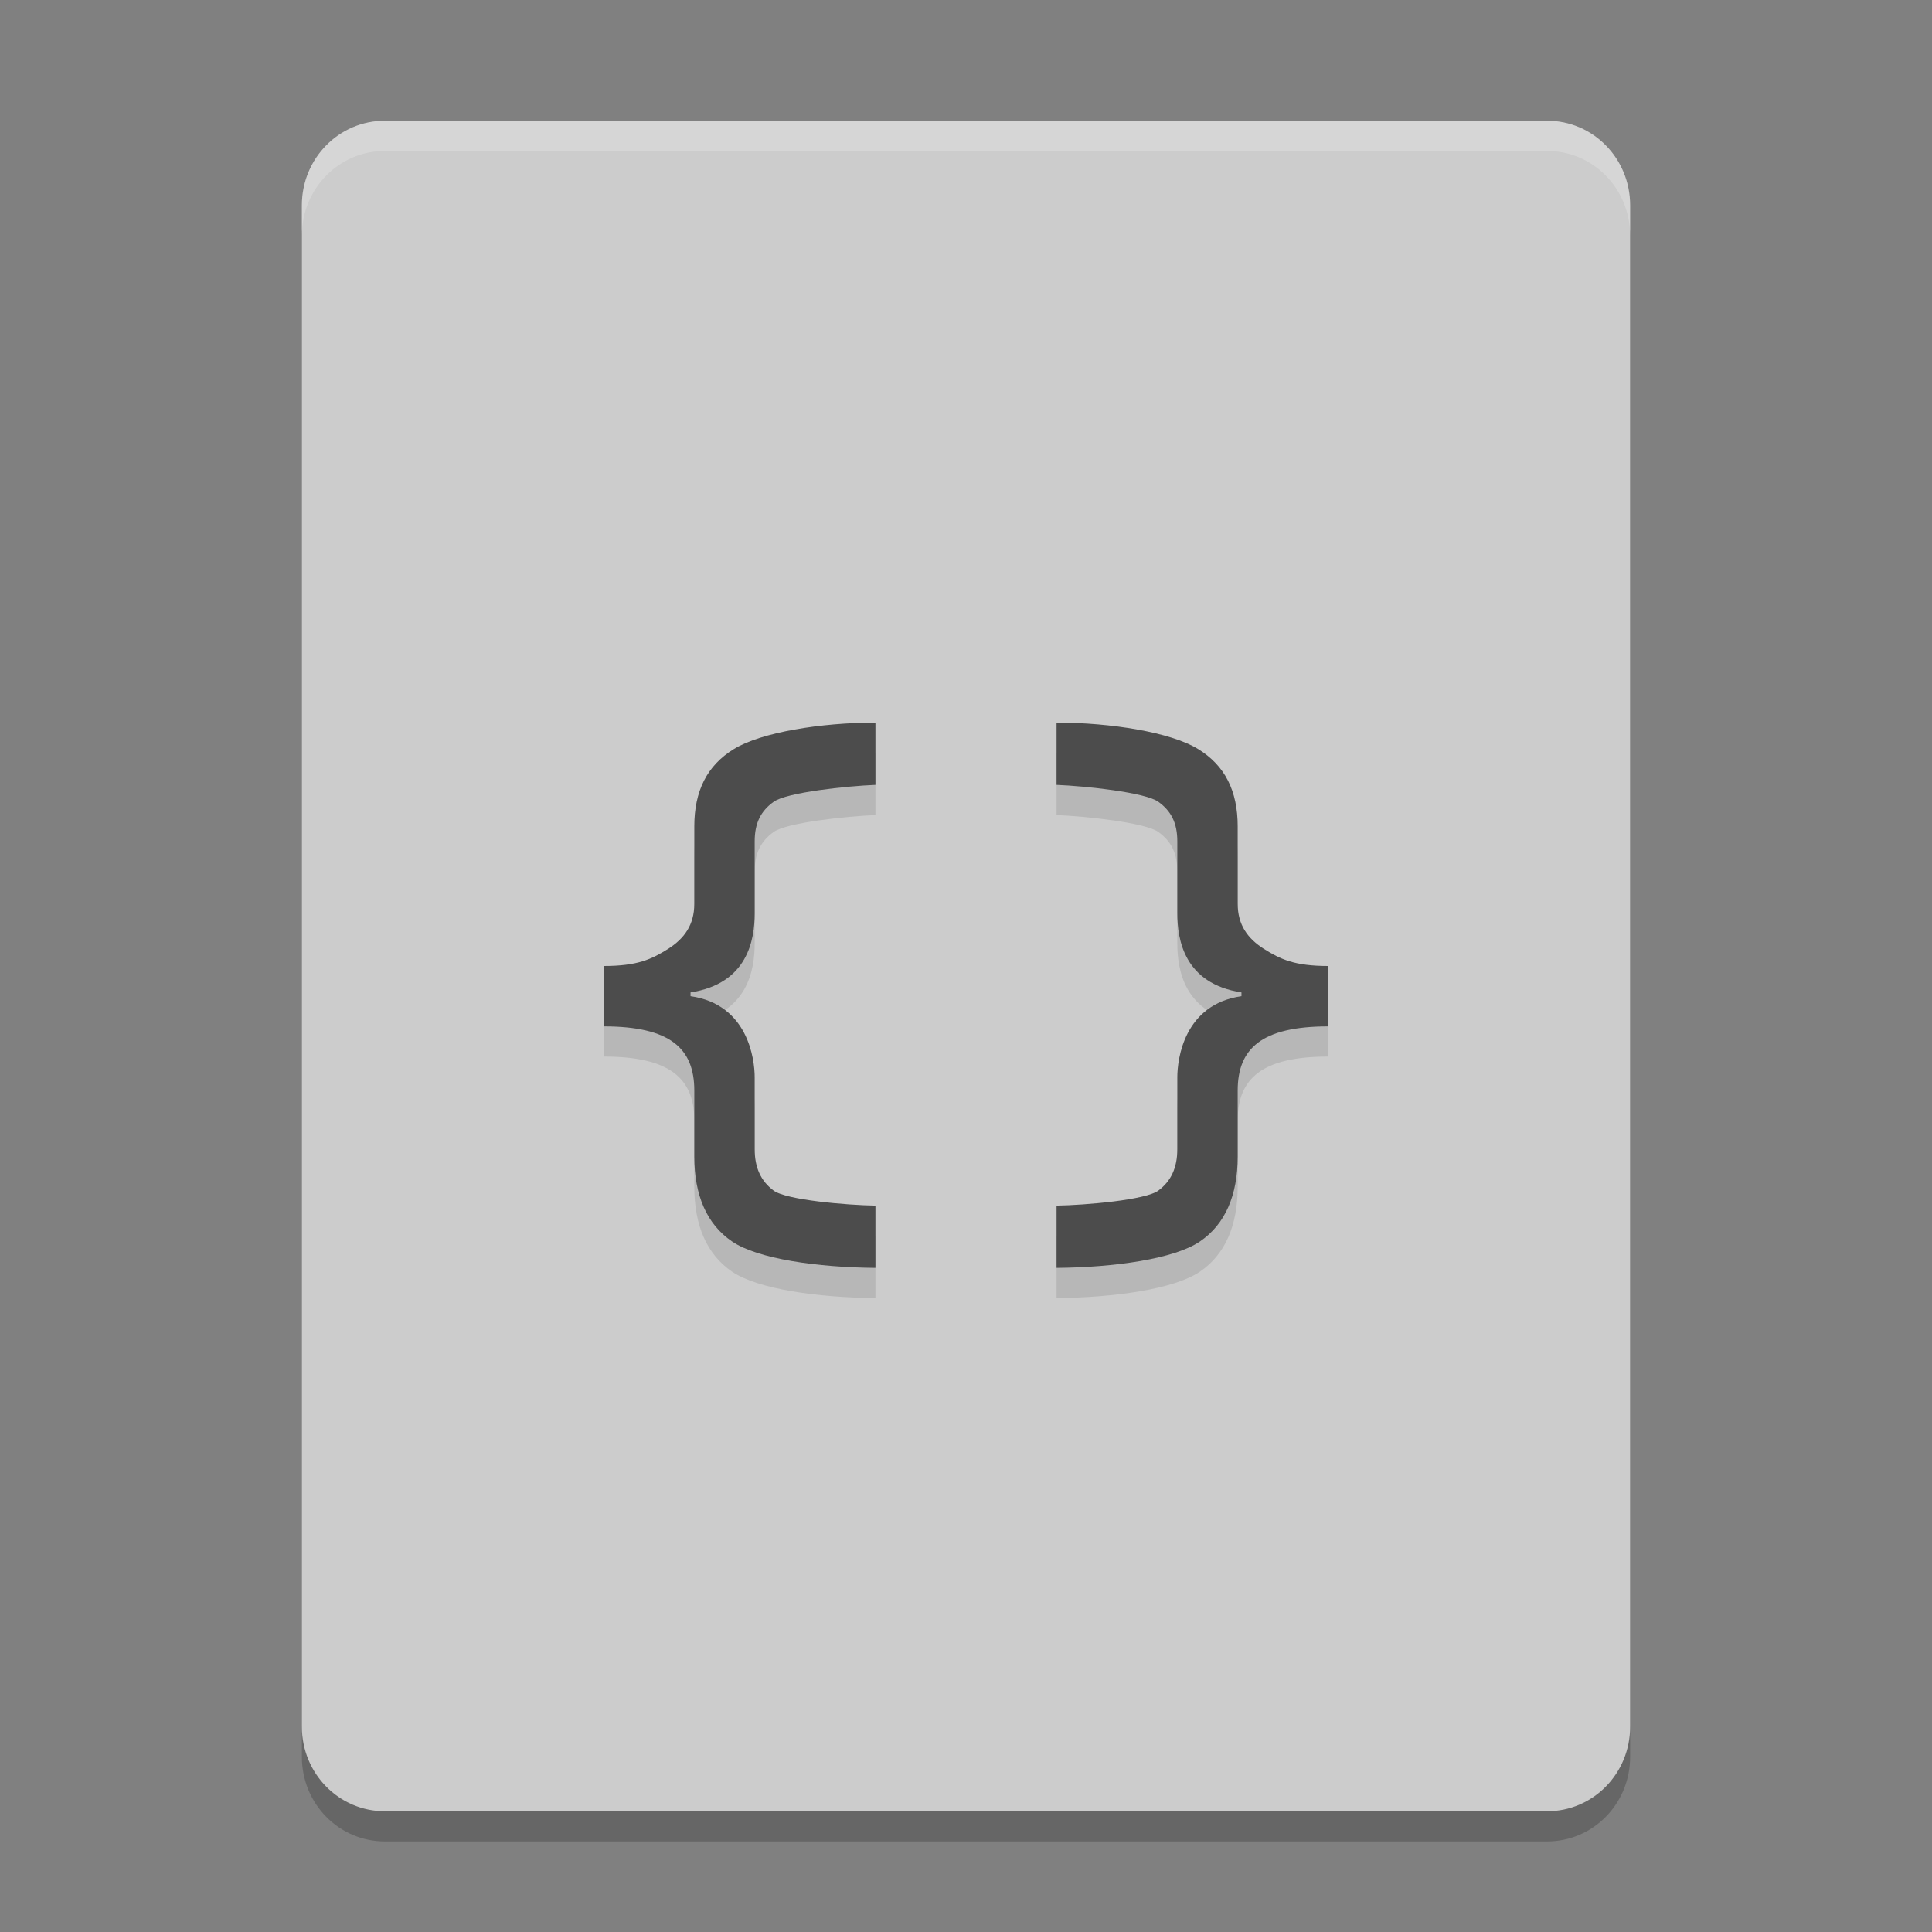 <svg xmlns="http://www.w3.org/2000/svg" xmlns:xlink="http://www.w3.org/1999/xlink" width="384pt" height="384pt" version="1.1" viewBox="0 0 384 384"><rect x="0" y="0" width="384" height="384" fill="#808080" stroke="none"/> <defs> <filter id="alpha" width="100%" height="100%" x="0%" y="0%" filterUnits="objectBoundingBox"> <feColorMatrix in="SourceGraphic" type="matrix" values="0 0 0 0 1 0 0 0 0 1 0 0 0 0 1 0 0 0 1 0"/> </filter> <mask id="mask0"> <g filter="url(#alpha)"> <rect width="384" height="384" x="0" y="0" style="fill:rgb(0%,0%,0%);fill-opacity:0.2"/> </g> </mask> <clipPath id="clip1"> <rect width="384" height="384" x="0" y="0"/> </clipPath> <g id="surface5" clip-path="url(#clip1)"> <path style="fill:rgb(0%,0%,0%)" d="M 324 349.199 L 324 46.801 C 324 37.492 316.641 30 307.5 30 L 76.5 30 C 67.359 30 60 37.492 60 46.801 L 60 349.199 C 60 358.508 67.359 366 76.5 366 L 307.5 366 C 316.641 366 324 358.508 324 349.199 Z M 324 349.199"/> </g> <mask id="mask1"> <g filter="url(#alpha)"> <rect width="384" height="384" x="0" y="0" style="fill:rgb(0%,0%,0%);fill-opacity:0.2"/> </g> </mask> <clipPath id="clip2"> <rect width="384" height="384" x="0" y="0"/> </clipPath> <g id="surface8" clip-path="url(#clip2)"> <path style="fill:rgb(100.000%,100.000%,100.000%)" d="M 76.5 24 C 67.359 24 60 31.496 60 40.805 L 60 46.805 C 60 37.496 67.359 30 76.5 30 L 307.5 30 C 316.641 30 324 37.496 324 46.805 L 324 40.805 C 324 31.496 316.641 24 307.5 24 Z M 76.5 24"/> </g> <mask id="mask2"> <g filter="url(#alpha)"> <rect width="384" height="384" x="0" y="0" style="fill:rgb(0%,0%,0%);fill-opacity:0.102"/> </g> </mask> <clipPath id="clip3"> <rect width="384" height="384" x="0" y="0"/> </clipPath> <g id="surface11" clip-path="url(#clip3)"> <path style="fill:rgb(0%,0%,0%)" d="M 174 149.625 C 163.215 149.625 151.293 151.547 145.875 154.875 C 140.508 158.16 138 163.23 138 170.25 L 138 185.625 C 138 189.809 136.031 192.555 132.75 194.625 C 129.52 196.648 126.711 198 120 198 L 120 210 C 133.219 210 138 214.379 138 222.75 L 138 235.875 C 138 243.57 140.48 249.328 145.5 252.75 C 150.57 256.215 162.52 257.91 174 258 L 174 245.625 C 168.285 245.535 156.285 244.516 153.75 242.625 C 151.215 240.734 150 238.066 150 234.375 L 150 220.125 C 150 216.445 148.633 205.621 137.25 204 L 137.25 203.25 C 148.633 201.496 150 192.77 150 187.5 L 150 173.25 C 150 169.559 151.215 167.219 153.75 165.375 C 156.336 163.484 168.336 162.227 174 162 Z M 210 149.625 L 210 162 C 215.664 162.227 227.664 163.484 230.25 165.375 C 232.785 167.219 234 169.559 234 173.25 L 234 187.5 C 234 192.77 235.367 201.496 246.75 203.25 L 246.75 204 C 235.367 205.621 234 216.445 234 220.125 L 234 234.375 C 234 238.066 232.785 240.734 230.25 242.625 C 227.715 244.516 215.715 245.535 210 245.625 L 210 258 C 221.48 257.91 233.43 256.215 238.5 252.75 C 243.52 249.328 246 243.57 246 235.875 L 246 222.75 C 246 214.379 250.781 210 264 210 L 264 198 C 257.289 198 254.48 196.648 251.25 194.625 C 247.969 192.555 246 189.809 246 185.625 L 246 170.25 C 246 163.23 243.492 158.16 238.125 154.875 C 232.707 151.547 220.785 149.625 210 149.625 Z M 210 149.625"/> </g> </defs> <g> <use mask="url(#mask0)" xlink:href="#surface5"/> <path style="fill:rgb(80.000%,80.000%,80.000%)" d="M 324 343.199 L 324 40.801 C 324 31.492 316.641 24 307.5 24 L 76.5 24 C 67.359 24 60 31.492 60 40.801 L 60 343.199 C 60 352.508 67.359 360 76.5 360 L 307.5 360 C 316.641 360 324 352.508 324 343.199 Z M 324 343.199"/> <use mask="url(#mask1)" xlink:href="#surface8"/> <use mask="url(#mask2)" xlink:href="#surface11"/> <path style="fill:rgb(29.803%,29.803%,29.803%)" d="M 174 143.625 C 163.215 143.625 151.293 145.547 145.875 148.875 C 140.508 152.16 138 157.23 138 164.25 L 138 179.625 C 138 183.809 136.031 186.555 132.75 188.625 C 129.52 190.648 126.711 192 120 192 L 120 204 C 133.219 204 138 208.379 138 216.75 L 138 229.875 C 138 237.57 140.48 243.328 145.5 246.75 C 150.57 250.215 162.52 251.91 174 252 L 174 239.625 C 168.285 239.535 156.285 238.516 153.75 236.625 C 151.215 234.734 150 232.066 150 228.375 L 150 214.125 C 150 210.445 148.633 199.621 137.25 198 L 137.25 197.25 C 148.633 195.496 150 186.77 150 181.5 L 150 167.25 C 150 163.559 151.215 161.219 153.75 159.375 C 156.336 157.484 168.336 156.227 174 156 Z M 210 143.625 L 210 156 C 215.664 156.227 227.664 157.484 230.25 159.375 C 232.785 161.219 234 163.559 234 167.25 L 234 181.5 C 234 186.77 235.367 195.496 246.75 197.25 L 246.75 198 C 235.367 199.621 234 210.445 234 214.125 L 234 228.375 C 234 232.066 232.785 234.734 230.25 236.625 C 227.715 238.516 215.715 239.535 210 239.625 L 210 252 C 221.48 251.91 233.43 250.215 238.5 246.75 C 243.52 243.328 246 237.57 246 229.875 L 246 216.75 C 246 208.379 250.781 204 264 204 L 264 192 C 257.289 192 254.48 190.648 251.25 188.625 C 247.969 186.555 246 183.809 246 179.625 L 246 164.25 C 246 157.23 243.492 152.16 238.125 148.875 C 232.707 145.547 220.785 143.625 210 143.625 Z M 210 143.625"/> </g> </svg>
